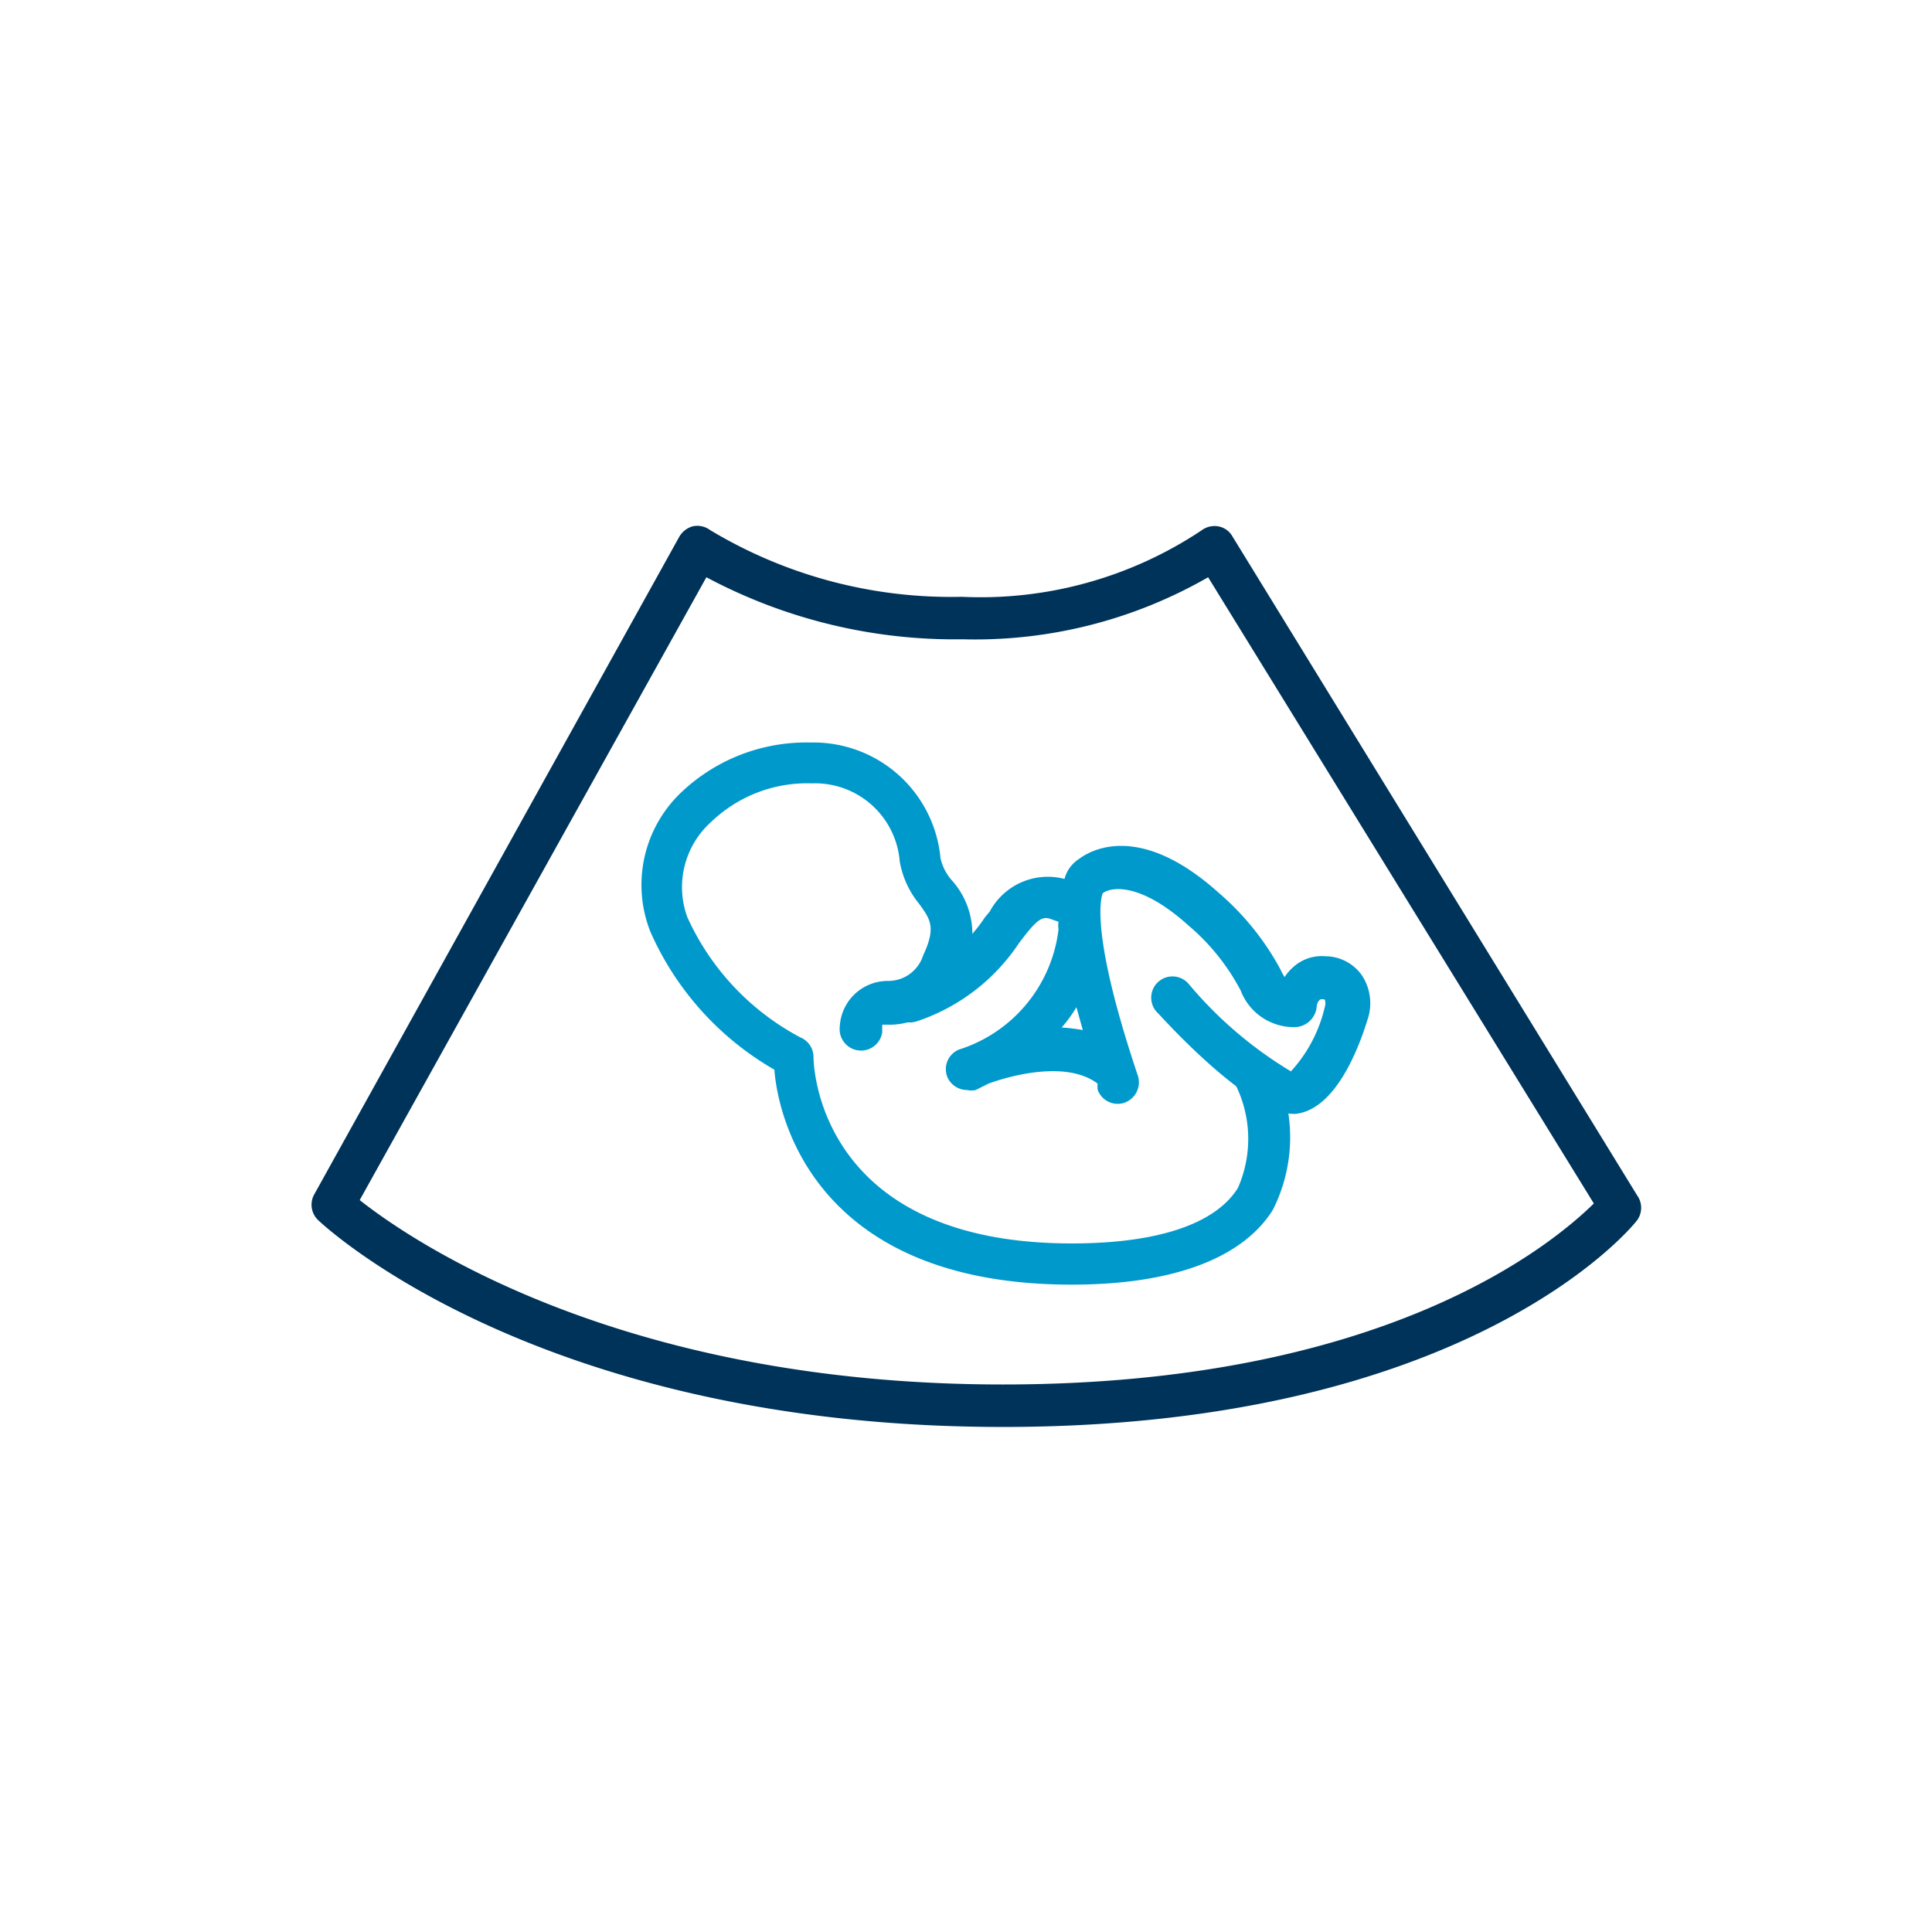 <svg xmlns="http://www.w3.org/2000/svg" xmlns:xlink="http://www.w3.org/1999/xlink" width="93" height="93" viewBox="0 0 93 93">
  <defs>
    <clipPath id="clip-path">
      <rect id="Rectangle_558" data-name="Rectangle 558" width="64" height="64" transform="translate(808 1332)" fill="#fff" stroke="#707070" stroke-width="1"/>
    </clipPath>
    <clipPath id="clip-icon-ultrasound">
      <rect width="93" height="93"/>
    </clipPath>
  </defs>
  <g id="icon-ultrasound" clip-path="url(#clip-icon-ultrasound)">
    <g id="Ultrasound" transform="translate(15 15)">
      <g id="Mask_Group_375" data-name="Mask Group 375" transform="translate(-808 -1332)" clip-path="url(#clip-path)">
        <g id="ultrasound-2" data-name="ultrasound" transform="translate(808 1342.311)">
          <path id="Path_953" data-name="Path 953" d="M33.455,46.338c-22.21,0-32.537-9.551-32.967-9.96A1.023,1.023,0,0,1,.3,35.151L17.872,3.494a1.084,1.084,0,0,1,.654-.511,1.043,1.043,0,0,1,.838.184A22.5,22.5,0,0,0,31.472,6.377a19.183,19.183,0,0,0,11.534-3.19,1.043,1.043,0,0,1,.818-.2.982.982,0,0,1,.634.409l19.53,31.8a1.023,1.023,0,0,1,0,1.186C63.641,36.849,55.726,46.338,33.455,46.338ZM2.493,35.417c2.454,1.943,12.536,8.876,30.962,8.876S59.919,37.524,61.9,35.581L43.333,5.436A22.5,22.5,0,0,1,31.513,8.422,25.4,25.4,0,0,1,19.181,5.436Z" transform="translate(-0.178 -2.96)" fill="#003359"/>
          <path id="Path_954" data-name="Path 954" d="M24.861,31.665c-12.27,0-14.131-7.955-14.316-10.348A14.315,14.315,0,0,1,4.574,14.67,6.135,6.135,0,0,1,5.964,8.065,8.732,8.732,0,0,1,12.284,5.57a6.135,6.135,0,0,1,6.258,5.563,2.393,2.393,0,0,0,.573,1.1A3.845,3.845,0,0,1,19.5,16.8a3.722,3.722,0,0,1-3.272,2.352H15.74a2.8,2.8,0,0,0,0,.348,1.031,1.031,0,0,1-2.045-.266,2.311,2.311,0,0,1,2.311-2.188,1.759,1.759,0,0,0,1.7-1.227c.634-1.35.348-1.738-.184-2.475a4.417,4.417,0,0,1-.941-2.045,4.09,4.09,0,0,0-4.233-3.763A6.667,6.667,0,0,0,7.5,9.394a4.213,4.213,0,0,0-1.145,4.581,12.27,12.27,0,0,0,5.44,5.788,1.023,1.023,0,0,1,.634.941c0,.368.2,8.978,12.434,8.978,4.09,0,6.912-.92,8-2.679a5.869,5.869,0,0,0-.143-5.01,1.023,1.023,0,0,1,.45-1.37,1,1,0,0,1,1.37.45,7.751,7.751,0,0,1,0,6.994C33.123,30.335,29.851,31.665,24.861,31.665Z" transform="translate(11.73 4.862)" fill="#09c"/>
          <path id="Path_955" data-name="Path 955" d="M29.917,13.043a2.168,2.168,0,0,0-1.759-.92,2.045,2.045,0,0,0-1.534.511,2.393,2.393,0,0,0-.429.491,2.658,2.658,0,0,1-.2-.368,12.966,12.966,0,0,0-2.986-3.7C19.222,5.66,16.87,7.01,16.3,7.44a1.636,1.636,0,0,0-.7.961A3.17,3.17,0,0,0,12,9.976l-.225.266a7.362,7.362,0,0,1-3.906,2.965,1.071,1.071,0,1,0,.634,2.045,9.51,9.51,0,0,0,4.908-3.763l.266-.348c.634-.8.879-.961,1.288-.8l.348.123a1.186,1.186,0,0,0,0,.368,6.933,6.933,0,0,1-4.806,5.788,1.023,1.023,0,0,0-.532,1.35,1.043,1.043,0,0,0,.941.593.92.92,0,0,0,.409,0l.614-.307h0s3.477-1.35,5.256,0a1.513,1.513,0,0,0,0,.286,1.023,1.023,0,0,0,1.288.634,1.043,1.043,0,0,0,.654-1.288c-2.27-6.749-1.8-8.508-1.7-8.794.45-.348,1.881-.47,4.09,1.513a10.532,10.532,0,0,1,2.556,3.17,2.74,2.74,0,0,0,2.556,1.759,1.084,1.084,0,0,0,1.1-.961.491.491,0,0,1,.164-.368.429.429,0,0,1,.225,0,.573.573,0,0,1,0,.368A6.872,6.872,0,0,1,26.5,17.665a19.51,19.51,0,0,1-4.908-4.192,1.023,1.023,0,1,0-1.472,1.411c2.045,2.229,4.929,4.826,6.483,4.826h.123c1.841-.2,2.965-2.924,3.456-4.52a2.434,2.434,0,0,0-.266-2.147ZM15.459,15.559a6.687,6.687,0,0,0,.716-.982q.143.511.307,1.1a8.714,8.714,0,0,0-1.023-.123Z" transform="translate(20.641 8.596)" fill="#09c"/>
        </g>
      </g>
    </g>
  </g>
</svg>
